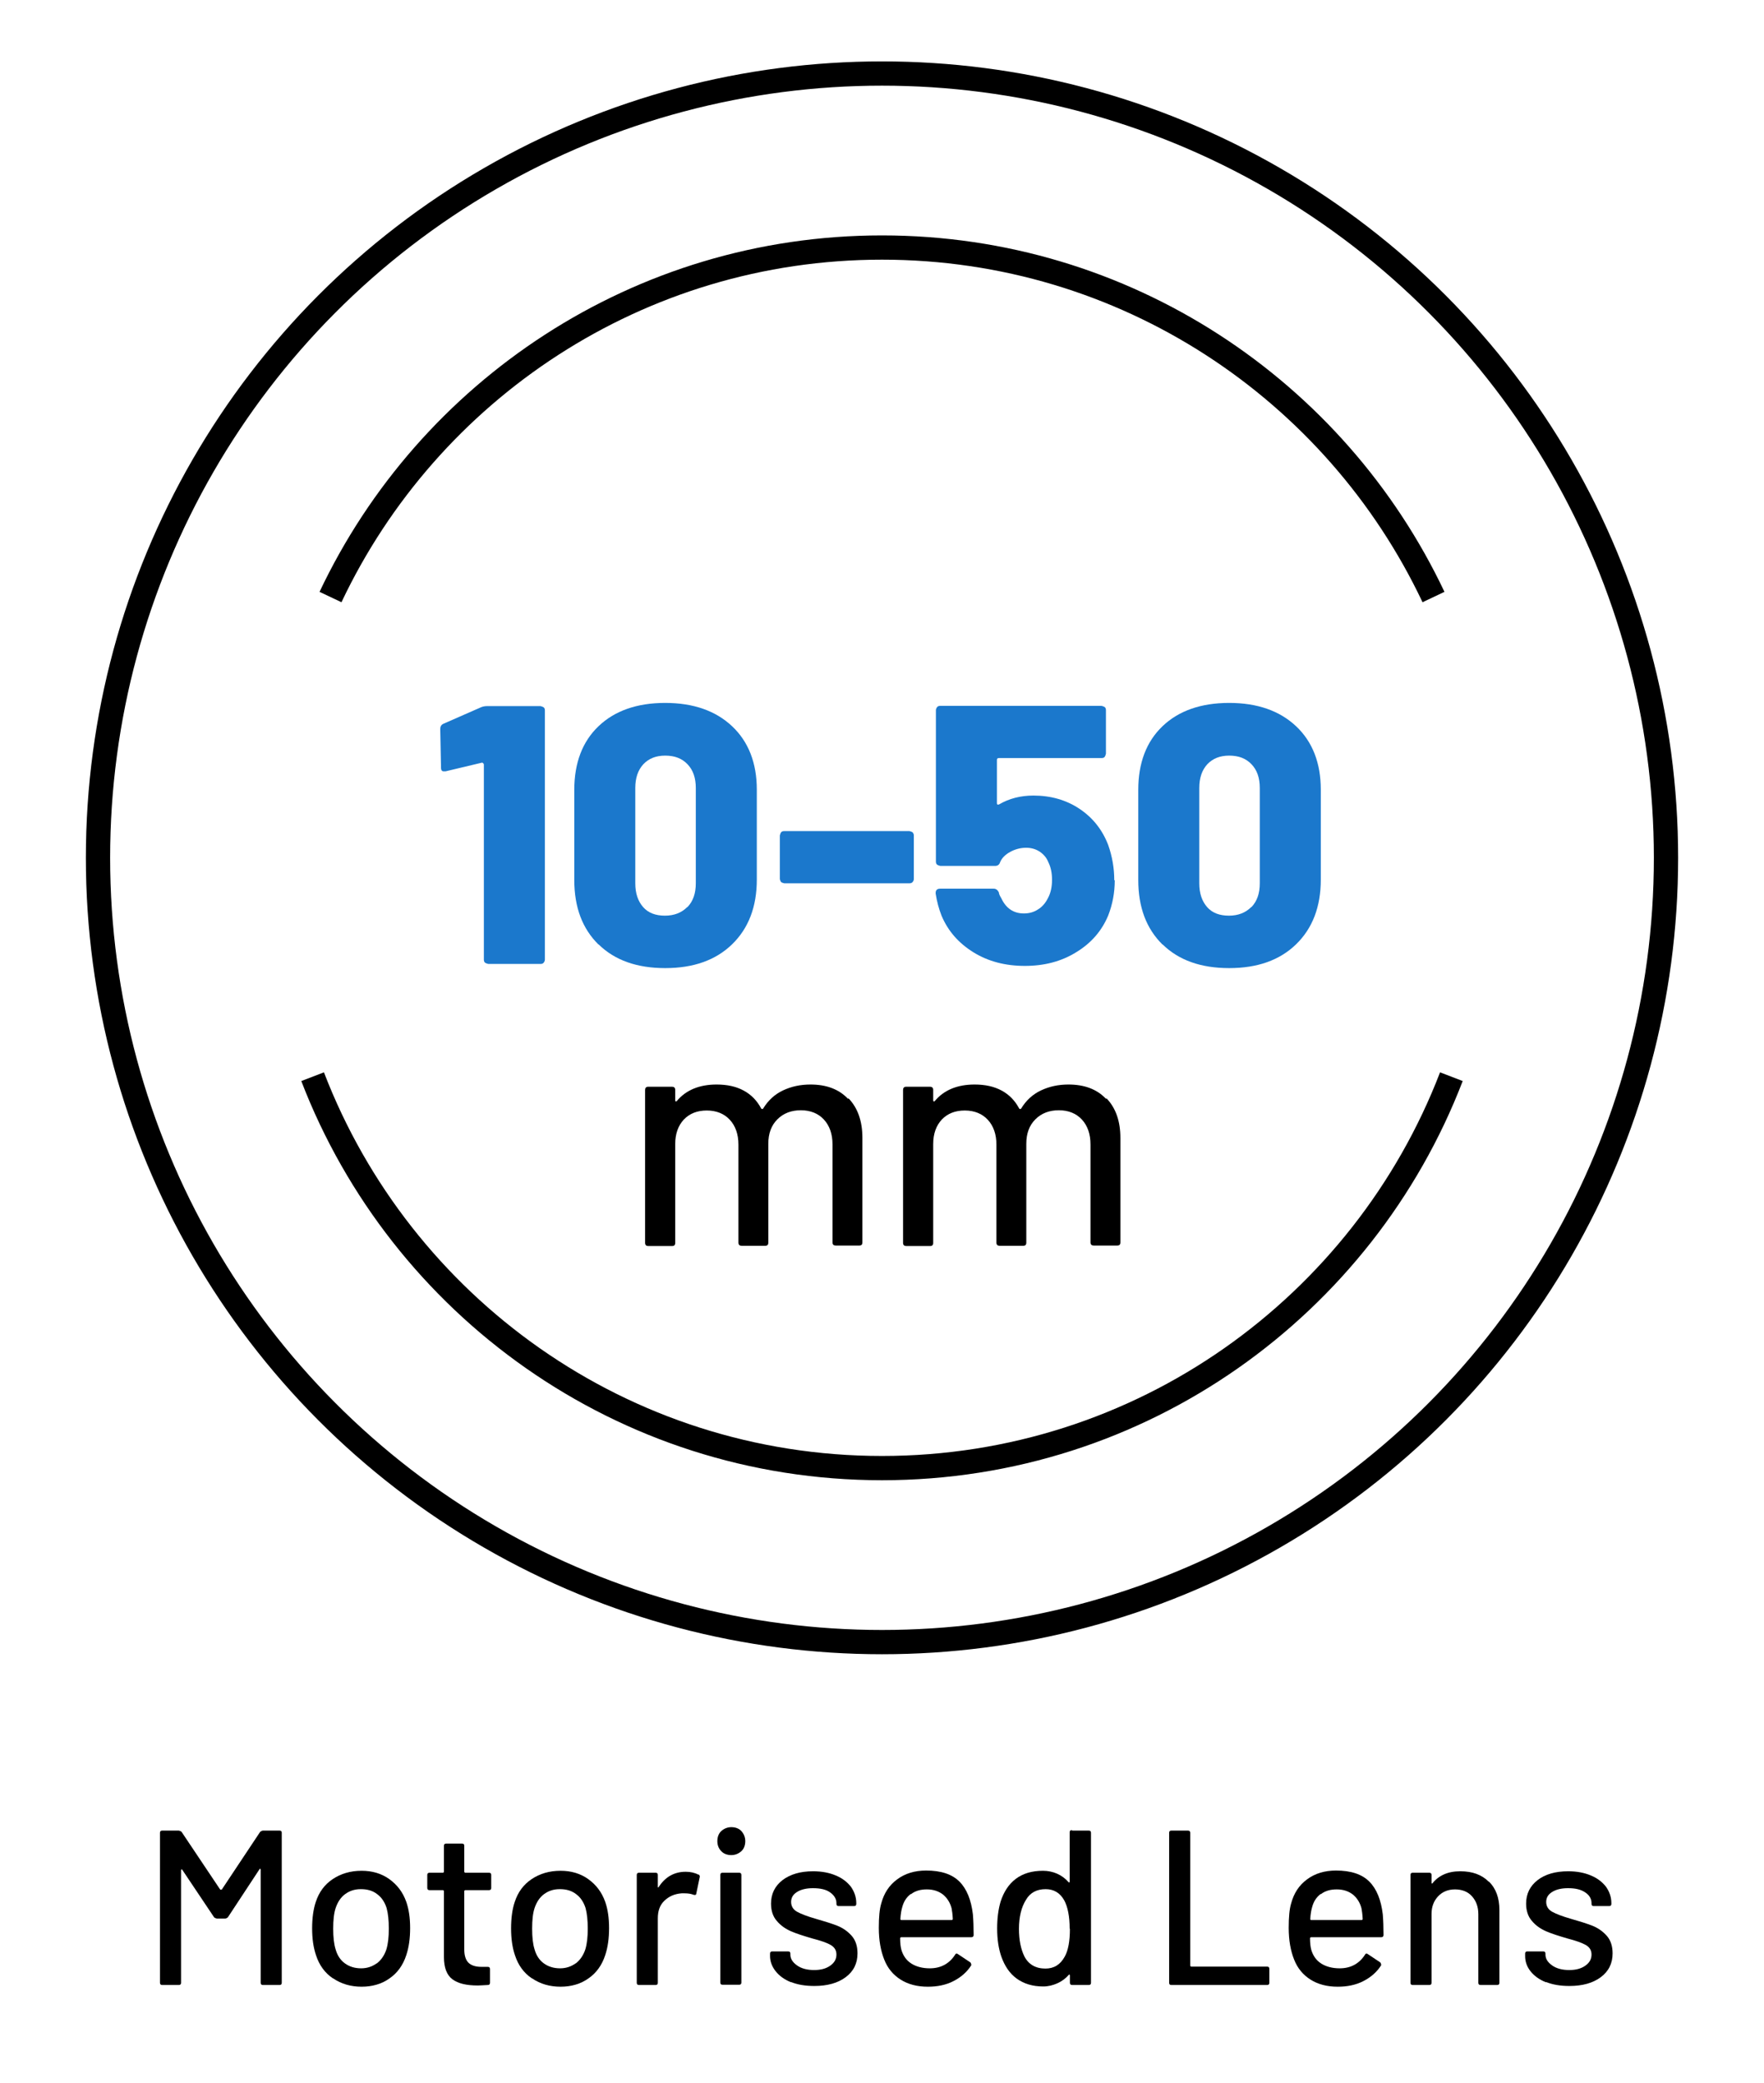 <?xml version="1.0" encoding="UTF-8"?> <svg xmlns="http://www.w3.org/2000/svg" id="Layer_1" version="1.1" viewBox="0 0 72 85"><defs><style> .st0 { fill: none; stroke: #000; stroke-miterlimit: 10; stroke-width: .99px; } .st1 { fill: #1b78cc; } </style></defs><g><path class="st1" d="M19.87,28.81h2.19s.09.02.13.05.05.08.05.13v10.16c0,.05-.02.09-.05.13s-.08.05-.13.05h-2.13s-.09-.02-.13-.05-.05-.08-.05-.13v-7.95s0-.04-.03-.06c-.02-.02-.04-.03-.06-.02l-1.47.35h-.06c-.09.01-.13-.04-.13-.15l-.03-1.58c0-.1.04-.17.13-.21l1.55-.68c.08-.03.16-.04.23-.04Z"></path><path class="st1" d="M24.43,38.54c-.66-.65-.99-1.52-.99-2.64v-3.67c0-1.1.33-1.97.99-2.6s1.57-.95,2.72-.95,2.06.32,2.73.95,1.01,1.5,1.01,2.59v3.67c0,1.11-.34,1.99-1.01,2.64-.67.65-1.58.97-2.73.97s-2.06-.32-2.72-.97ZM28.06,37.01c.23-.24.34-.56.34-.97v-3.89c0-.41-.11-.73-.34-.97s-.53-.35-.91-.35-.67.12-.89.35c-.22.24-.33.56-.33.97v3.89c0,.41.11.73.32.97s.51.35.89.35.68-.12.91-.35Z"></path><path class="st1" d="M31.88,35.99s-.05-.08-.05-.13v-1.77s.02-.09.05-.13.08-.05.13-.05h5.11s.09.02.13.05c.03.04.05.08.05.13v1.77c0,.05-.02.09-.05.13-.04.04-.08.05-.13.05h-5.11s-.09-.02-.13-.05Z"></path><path class="st1" d="M45.5,35.92c0,.5-.09.98-.27,1.44-.26.62-.69,1.12-1.3,1.49-.61.38-1.31.56-2.1.56s-1.49-.18-2.09-.55-1.04-.86-1.31-1.5c-.11-.28-.19-.58-.24-.9v-.03c0-.11.06-.17.18-.17h2.19c.09,0,.16.05.21.15,0,.06.04.14.1.24.19.41.5.62.92.62.21,0,.4-.05.57-.16.17-.1.31-.26.41-.46.11-.2.17-.45.17-.75,0-.28-.05-.52-.15-.72-.07-.18-.19-.32-.35-.43-.17-.11-.35-.16-.56-.16-.23,0-.45.06-.65.17s-.34.25-.41.42c-.03.1-.1.15-.2.15h-2.24s-.09-.02-.13-.05c-.04-.03-.05-.08-.05-.13v-6.17c0-.05.02-.09.05-.13.03-.04.08-.05.13-.05h6.58s.09.02.13.05.05.08.05.13v1.77s-.02.09-.05.13-.08.05-.13.05h-4.19c-.05,0-.08.02-.08.08v1.76s0,.05.03.06c.02,0,.04,0,.06-.01.41-.24.88-.36,1.4-.36.71,0,1.34.18,1.88.54.54.36.93.85,1.17,1.47.17.48.25.96.25,1.44Z"></path><path class="st1" d="M47.45,38.54c-.66-.65-.99-1.52-.99-2.64v-3.67c0-1.1.33-1.97.99-2.6s1.57-.95,2.72-.95,2.06.32,2.73.95,1.01,1.5,1.01,2.59v3.67c0,1.11-.34,1.99-1.01,2.64-.67.65-1.58.97-2.73.97s-2.06-.32-2.72-.97ZM51.08,37.01c.23-.24.34-.56.34-.97v-3.89c0-.41-.11-.73-.34-.97s-.53-.35-.91-.35-.67.12-.89.35c-.22.24-.33.56-.33.97v3.89c0,.41.11.73.32.97s.51.35.89.35.68-.12.91-.35Z"></path></g><g><path d="M34.64,44.82c.37.39.56.92.56,1.61v4.26c0,.09-.04.13-.13.13h-.96c-.08,0-.13-.04-.13-.13v-4c0-.42-.12-.76-.35-1.01-.23-.25-.55-.38-.94-.38s-.71.12-.96.37c-.25.25-.37.58-.37,1v4.03c0,.09-.04.13-.13.13h-.96c-.08,0-.13-.04-.13-.13v-4c0-.42-.12-.76-.35-1.01-.23-.25-.55-.38-.94-.38s-.7.12-.94.37c-.23.25-.35.58-.35,1v4.03c0,.09-.04.13-.13.13h-.97c-.08,0-.13-.04-.13-.13v-6.24c0-.08.04-.13.13-.13h.97c.08,0,.13.04.13.13v.43s0,.03.02.04c.01,0,.03,0,.04-.01.37-.45.92-.68,1.63-.68.43,0,.8.08,1.11.25.31.17.54.41.71.73.03.03.05.03.08,0,.2-.33.47-.58.81-.74.34-.16.71-.24,1.12-.24.65,0,1.16.19,1.53.58Z"></path><path d="M45.17,44.82c.37.39.56.92.56,1.61v4.26c0,.09-.04.13-.13.13h-.96c-.08,0-.13-.04-.13-.13v-4c0-.42-.12-.76-.35-1.01-.23-.25-.55-.38-.94-.38s-.71.12-.96.37c-.25.25-.37.58-.37,1v4.03c0,.09-.04.13-.13.13h-.96c-.08,0-.13-.04-.13-.13v-4c0-.42-.12-.76-.35-1.01-.23-.25-.55-.38-.94-.38s-.7.12-.94.37c-.23.25-.35.58-.35,1v4.03c0,.09-.04.13-.13.13h-.97c-.08,0-.13-.04-.13-.13v-6.24c0-.08.04-.13.13-.13h.97c.08,0,.13.04.13.13v.43s0,.03.02.04c.01,0,.03,0,.04-.01.37-.45.92-.68,1.63-.68.43,0,.8.08,1.11.25.31.17.54.41.71.73.03.03.05.03.08,0,.2-.33.47-.58.81-.74.34-.16.71-.24,1.12-.24.65,0,1.16.19,1.53.58Z"></path></g><circle class="st0" cx="36" cy="35" r="32"></circle><g><path d="M10.73,74.69h.68c.06,0,.09.03.09.09v6.12c0,.06-.03.09-.09.09h-.68c-.06,0-.09-.03-.09-.09v-4.61s0-.03-.02-.04-.02,0-.03.02l-1.29,1.96s-.06.05-.11.05h-.34s-.08-.02-.11-.05l-1.3-1.94s-.02-.02-.03-.02-.02.02-.02.04v4.59c0,.06-.03.09-.09.09h-.68c-.06,0-.09-.03-.09-.09v-6.12c0-.06.03-.09.09-.09h.68s.08.02.11.05l1.58,2.36s.01,0,.03,0,.02,0,.03,0l1.57-2.36s.07-.05.11-.05Z"></path><path d="M13.59,80.72c-.33-.22-.56-.54-.69-.94-.11-.32-.16-.69-.16-1.1s.05-.79.15-1.08c.13-.4.36-.71.69-.93.33-.22.72-.34,1.18-.34.43,0,.81.11,1.13.34.32.23.55.53.69.92.11.31.16.67.16,1.08s-.05.79-.16,1.11c-.13.4-.36.72-.68.94-.32.23-.71.34-1.14.34s-.83-.11-1.16-.34ZM15.38,80.11c.18-.14.31-.33.39-.57.07-.23.1-.51.1-.85s-.03-.62-.09-.84c-.08-.25-.21-.44-.39-.57-.18-.14-.4-.2-.66-.2s-.46.07-.64.2c-.18.13-.31.33-.39.57-.07.21-.1.49-.1.84s.03.63.1.85c.07.25.2.44.38.57.18.13.4.2.66.2.24,0,.45-.07.63-.2Z"></path><path d="M19.96,77.12h-.97s-.04.01-.04.04v2.38c0,.25.06.43.17.54.11.11.29.17.53.17h.26c.06,0,.09.03.09.09v.56c0,.06-.03.09-.09.09-.19.01-.33.02-.41.02-.46,0-.8-.08-1.03-.25-.23-.17-.35-.47-.35-.91v-2.69s-.01-.04-.04-.04h-.55c-.06,0-.09-.03-.09-.09v-.53c0-.06.03-.09.09-.09h.55s.04-.01.04-.04v-1.06c0-.06.03-.09.09-.09h.65c.06,0,.09.03.09.09v1.06s.01.04.04.04h.97c.06,0,.09.03.09.09v.53c0,.06-.03.09-.09.09Z"></path><path d="M21.71,80.72c-.33-.22-.56-.54-.69-.94-.11-.32-.16-.69-.16-1.1s.05-.79.15-1.08c.13-.4.36-.71.69-.93.33-.22.72-.34,1.18-.34.43,0,.81.11,1.13.34.32.23.55.53.69.92.11.31.16.67.16,1.08s-.05.79-.16,1.11c-.13.4-.36.72-.68.94-.32.23-.71.34-1.14.34s-.83-.11-1.16-.34ZM23.5,80.11c.18-.14.31-.33.39-.57.07-.23.1-.51.1-.85s-.03-.62-.09-.84c-.08-.25-.21-.44-.39-.57-.18-.14-.4-.2-.66-.2s-.46.07-.64.2c-.18.13-.31.33-.39.57-.07.21-.1.49-.1.84s.03.63.1.85c.07.25.2.44.38.57.18.13.4.2.66.2.24,0,.45-.07.63-.2Z"></path><path d="M28.52,76.48s.06.05.04.11l-.14.67c0,.05-.04.07-.11.05-.1-.04-.22-.06-.36-.06h-.13c-.28.02-.51.12-.7.3s-.27.42-.27.72v2.63c0,.06-.03.09-.09.09h-.68c-.06,0-.09-.03-.09-.09v-4.4c0-.06.03-.09.09-.09h.68c.06,0,.09.03.09.09v.48s0,.03.01.03c0,0,.02,0,.02-.01.27-.42.64-.63,1.11-.63.19,0,.37.04.52.12Z"></path><path d="M29.44,75.53c-.11-.11-.16-.25-.16-.41s.05-.31.16-.41.25-.16.41-.16.31.05.41.16.16.25.16.41-.05.31-.16.41-.25.16-.41.16-.31-.05-.41-.16ZM29.4,80.89v-4.39c0-.06.03-.09.09-.09h.68c.06,0,.09.03.09.09v4.39c0,.06-.03.09-.09.09h-.68c-.06,0-.09-.03-.09-.09Z"></path><path d="M32.29,80.88c-.27-.11-.48-.26-.63-.45-.15-.19-.23-.4-.23-.62v-.1c0-.06.03-.09.09-.09h.65c.06,0,.09.03.09.09v.04c0,.17.09.31.27.44s.42.19.7.19.49-.06.66-.18.25-.27.25-.45-.08-.3-.23-.39-.41-.18-.76-.27c-.34-.1-.63-.19-.86-.29-.23-.1-.43-.24-.58-.42-.16-.18-.24-.42-.24-.71,0-.4.16-.72.47-.96.32-.24.73-.36,1.25-.36.35,0,.66.06.92.17.27.11.47.27.62.46.14.2.22.42.22.67v.03c0,.06-.03.09-.09.09h-.63c-.06,0-.09-.03-.09-.09v-.03c0-.17-.09-.32-.26-.44s-.4-.17-.7-.17c-.26,0-.48.05-.64.15-.17.1-.25.24-.25.41s.08.31.24.4c.16.09.42.19.77.29.35.1.64.19.87.28.23.09.43.23.59.41.16.18.24.42.24.72,0,.41-.16.73-.48.97-.32.24-.75.36-1.28.36-.36,0-.68-.05-.95-.16Z"></path><path d="M39.74,78.95c0,.06-.03.09-.09.09h-2.87s-.04.01-.04.04c0,.2.02.36.05.47.07.24.2.43.4.56.2.13.46.2.76.2.44,0,.79-.18,1.03-.55.03-.06.07-.07.12-.03l.51.34s.05.08.03.12c-.17.27-.41.48-.72.64-.31.16-.66.23-1.05.23-.44,0-.81-.1-1.11-.29-.3-.19-.53-.46-.67-.82-.14-.35-.22-.78-.22-1.29,0-.44.03-.77.1-1,.11-.41.32-.74.65-.98.32-.24.72-.36,1.18-.36.61,0,1.06.15,1.36.45.3.3.48.75.55,1.34.02.25.03.52.03.83ZM37.17,77.28c-.17.13-.28.3-.34.52-.04.13-.07.3-.08.5,0,.02.01.04.04.04h2.06s.04-.01.04-.04c-.01-.2-.03-.34-.05-.44-.06-.23-.18-.42-.35-.56-.18-.14-.4-.21-.66-.21s-.47.06-.64.19Z"></path><path d="M43.76,74.69h.68c.06,0,.09.03.09.09v6.12c0,.06-.03.09-.09.09h-.68c-.06,0-.09-.03-.09-.09v-.3s0-.02-.01-.03-.02,0-.03,0c-.13.15-.29.27-.47.35-.18.08-.37.13-.58.13-.43,0-.79-.11-1.08-.32-.29-.21-.49-.51-.63-.9-.11-.32-.17-.7-.17-1.15,0-.42.05-.78.14-1.09.13-.4.33-.71.62-.93.29-.22.66-.33,1.11-.33.2,0,.4.04.58.12.18.08.34.2.47.35.01.01.02.01.03,0s.01-.01.01-.03v-2.01c0-.06.03-.09.09-.09ZM43.66,78.69c0-.5-.08-.89-.22-1.15-.17-.31-.43-.46-.76-.46-.36,0-.63.14-.8.43-.19.3-.29.7-.29,1.19,0,.46.08.83.22,1.12.17.33.46.5.86.5.35,0,.61-.16.79-.49.14-.25.21-.63.21-1.13Z"></path><path d="M47.72,80.9v-6.12c0-.06.03-.09.09-.09h.68c.06,0,.09.03.09.09v5.42s.01.04.04.04h3.1c.06,0,.09.03.09.09v.57c0,.06-.03.09-.09.09h-3.91c-.06,0-.09-.03-.09-.09Z"></path><path d="M56.47,78.95c0,.06-.03.09-.09.09h-2.87s-.04.01-.04.04c0,.2.02.36.05.47.07.24.2.43.4.56.2.13.46.2.76.2.44,0,.79-.18,1.03-.55.03-.06.07-.07.12-.03l.51.34s.05.08.03.12c-.17.27-.41.48-.72.64-.31.16-.66.23-1.05.23-.44,0-.81-.1-1.11-.29-.3-.19-.53-.46-.67-.82-.14-.35-.22-.78-.22-1.29,0-.44.03-.77.1-1,.11-.41.32-.74.65-.98.32-.24.72-.36,1.18-.36.61,0,1.06.15,1.36.45.3.3.48.75.55,1.34.02.25.03.52.03.83ZM53.9,77.28c-.17.13-.28.3-.34.52-.04.13-.07.3-.08.5,0,.02.01.04.04.04h2.06s.04-.01.04-.04c-.01-.2-.03-.34-.05-.44-.06-.23-.18-.42-.35-.56-.18-.14-.4-.21-.66-.21s-.47.06-.64.19Z"></path><path d="M60.77,76.77c.29.28.43.67.43,1.16v2.97c0,.06-.03.09-.09.09h-.68c-.06,0-.09-.03-.09-.09v-2.8c0-.3-.09-.54-.26-.73-.17-.19-.41-.28-.69-.28s-.51.09-.69.28c-.18.19-.27.43-.27.72v2.81c0,.06-.03.09-.09.09h-.68c-.06,0-.09-.03-.09-.09v-4.4c0-.06.03-.09.09-.09h.68c.06,0,.09.03.09.09v.32s0,.02.01.03c0,0,.02,0,.02,0,.26-.33.64-.5,1.14-.5s.88.14,1.17.43Z"></path><path d="M63.1,80.88c-.27-.11-.48-.26-.63-.45-.15-.19-.22-.4-.22-.62v-.1c0-.06.03-.09.09-.09h.65c.06,0,.09.03.09.09v.04c0,.17.09.31.27.44.18.13.42.19.7.19s.49-.06.66-.18.25-.27.25-.45-.08-.3-.23-.39c-.16-.09-.41-.18-.76-.27-.34-.1-.63-.19-.86-.29-.23-.1-.43-.24-.58-.42-.16-.18-.24-.42-.24-.71,0-.4.16-.72.47-.96.31-.24.73-.36,1.25-.36.35,0,.66.06.92.17.27.11.47.27.62.46.14.2.22.42.22.67v.03c0,.06-.03.09-.09.09h-.63c-.06,0-.09-.03-.09-.09v-.03c0-.17-.08-.32-.26-.44s-.4-.17-.7-.17c-.26,0-.48.05-.64.15-.17.1-.25.24-.25.41s.08.31.24.4c.16.09.42.19.77.29.35.1.64.19.87.28.23.09.43.23.59.41.16.18.24.42.24.72,0,.41-.16.73-.48.97-.32.24-.75.36-1.28.36-.36,0-.68-.05-.95-.16Z"></path></g><g><path class="st0" d="M58.51,24.36c-3.99-8.43-12.57-14.26-22.51-14.26s-18.52,5.83-22.51,14.26"></path><path class="st0" d="M12.76,43.93c3.59,9.34,12.64,15.97,23.24,15.97s19.65-6.63,23.24-15.97"></path></g></svg> 